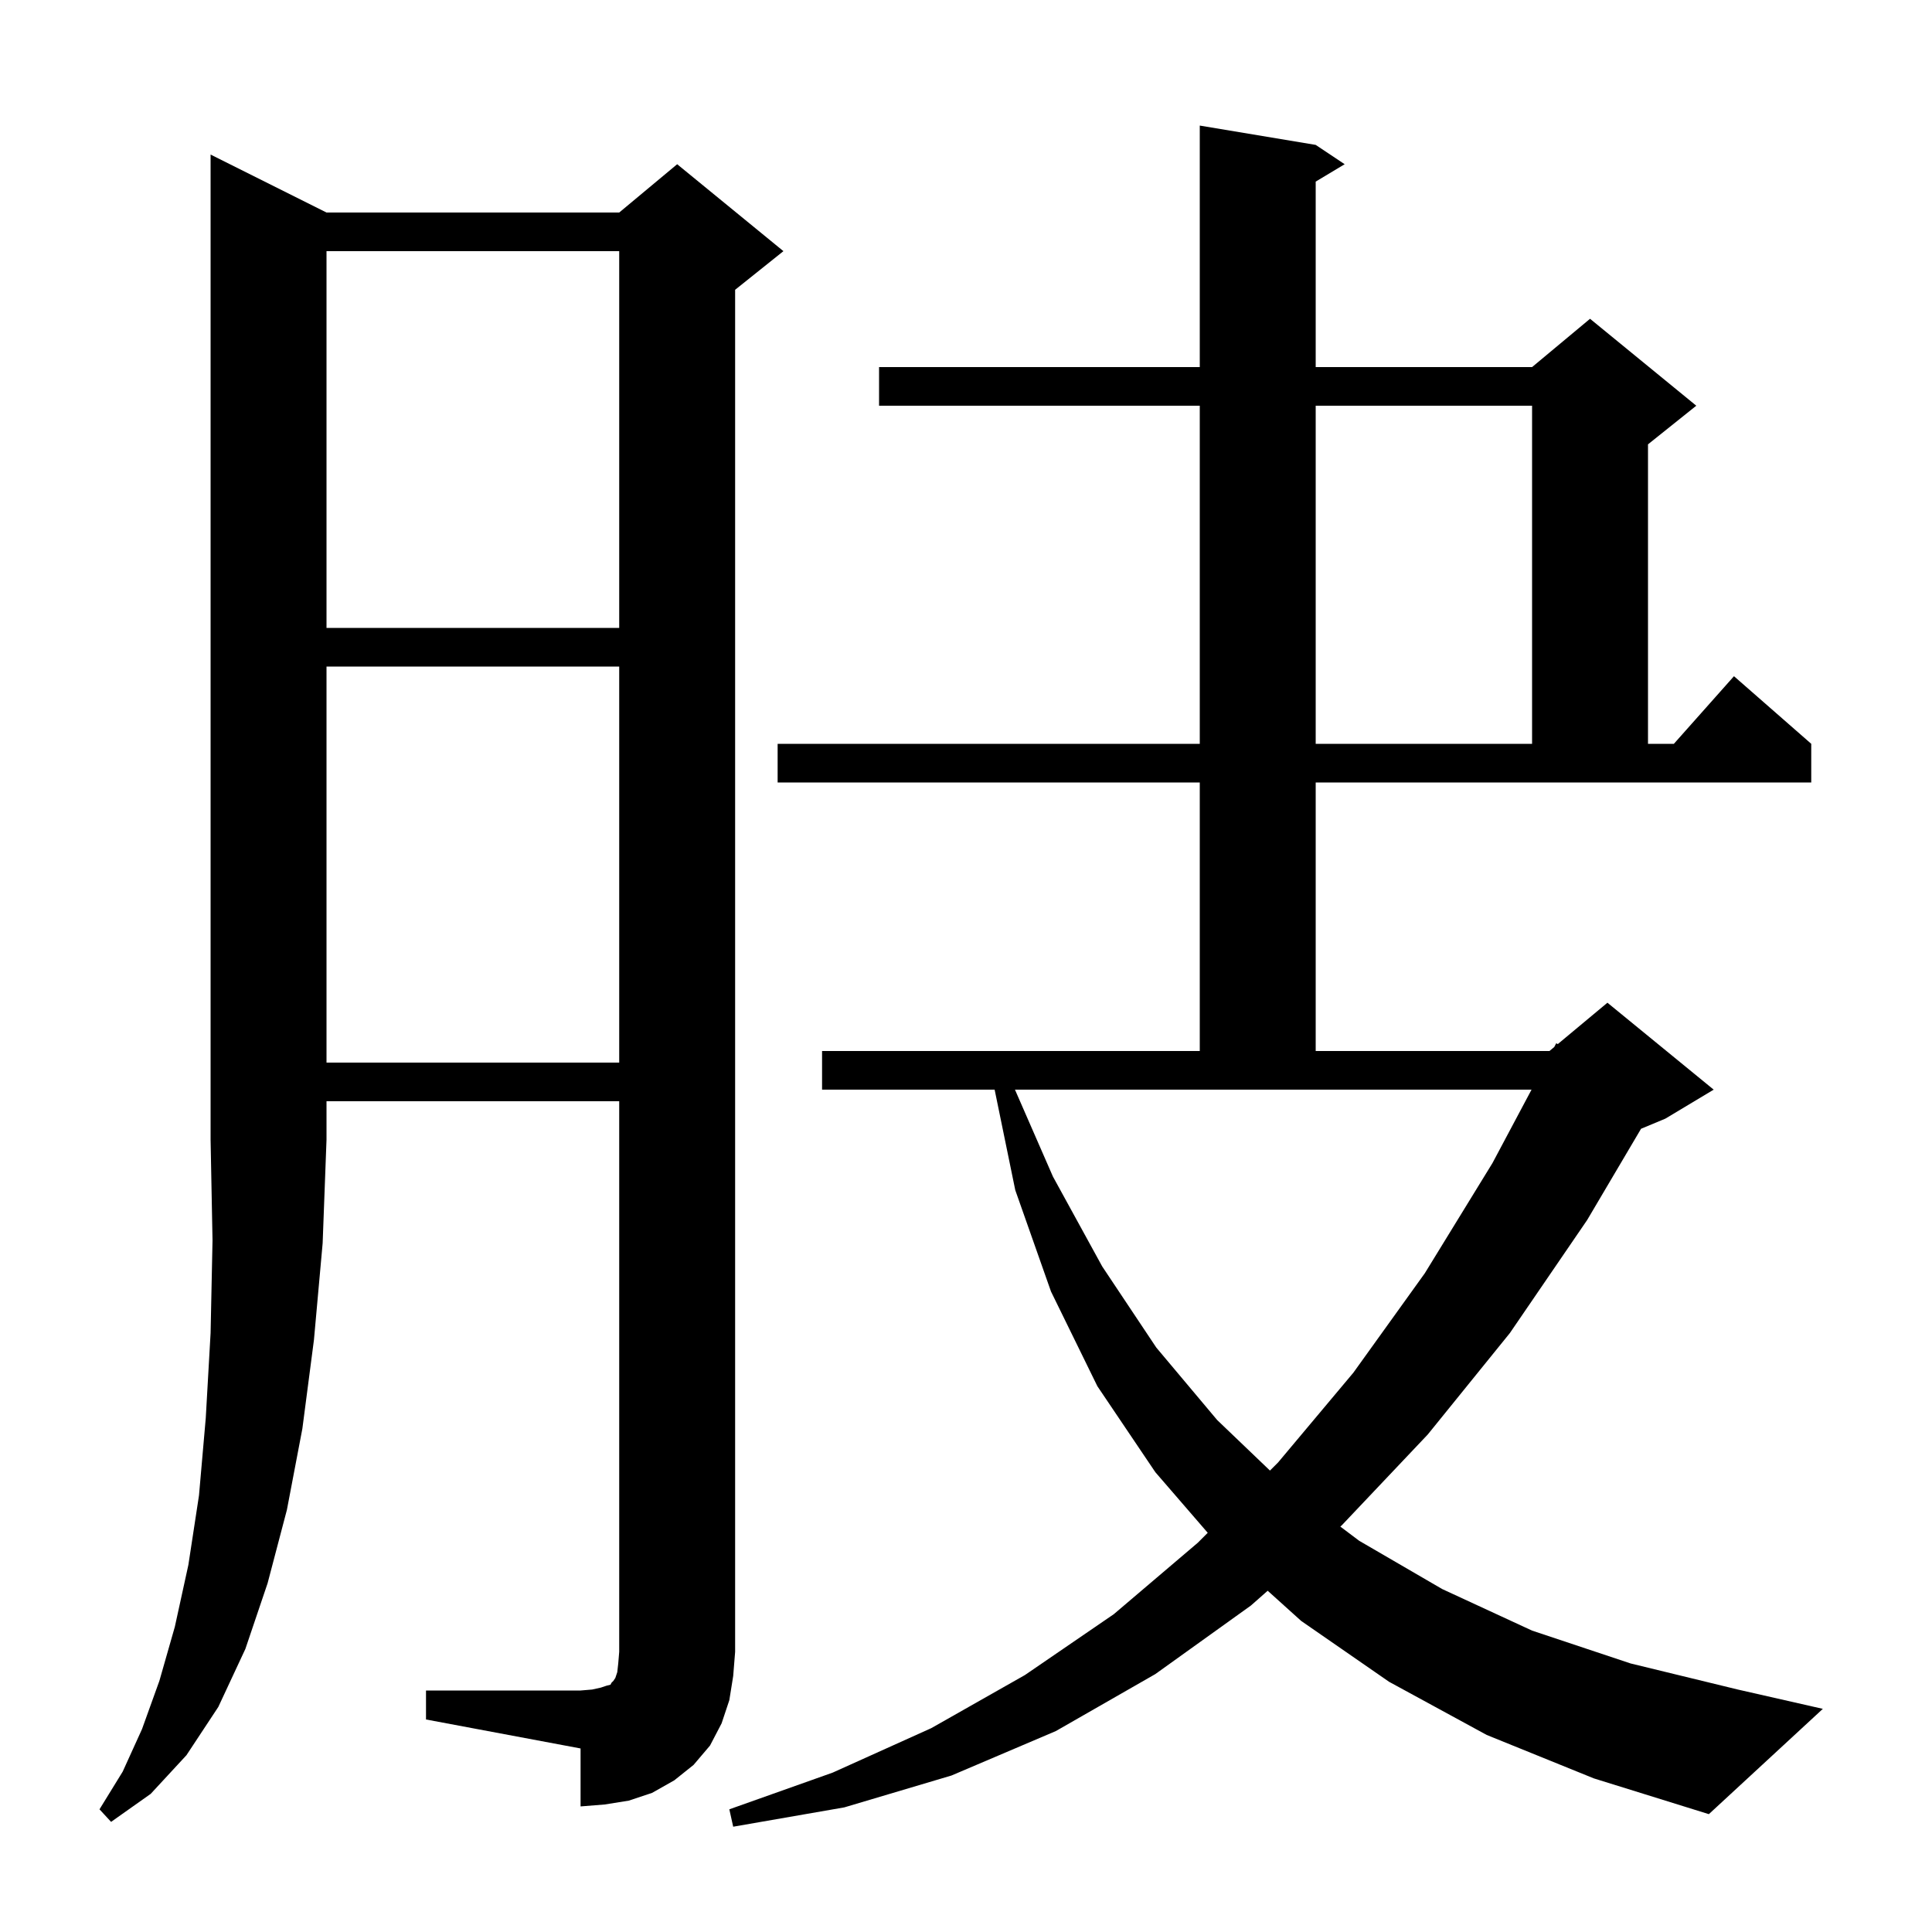 <svg xmlns="http://www.w3.org/2000/svg" xmlns:xlink="http://www.w3.org/1999/xlink" version="1.1" baseProfile="full" viewBox="0 0 200 200" width="200" height="200"><g fill="currentColor"><path d="M 136.2 108.8 L 160.4 108.8 L 160.893 108.389 L 161.1 108.0 L 161.26 108.084 L 166.4 103.8 L 177.4 112.8 L 172.4 115.8 L 169.881 116.85 L 164.3 126.3 L 156.3 138.0 L 147.8 148.5 L 138.9 157.9 L 138.751 158.032 L 140.7 159.5 L 149.3 164.5 L 158.6 168.8 L 168.8 172.2 L 179.9 174.9 L 188.7 176.9 L 176.9 187.8 L 165.0 184.1 L 153.9 179.6 L 143.8 174.1 L 134.7 167.8 L 131.23 164.673 L 129.5 166.2 L 119.6 173.3 L 109.3 179.2 L 98.5 183.8 L 87.4 187.1 L 75.9 189.1 L 75.5 187.3 L 86.2 183.5 L 96.4 178.9 L 106.1 173.4 L 115.3 167.1 L 124.0 159.7 L 125.024 158.676 L 119.6 152.4 L 113.6 143.5 L 108.8 133.7 L 105.1 123.2 L 102.964 112.8 L 85.1 112.8 L 85.1 108.8 L 124.2 108.8 L 124.2 81.0 L 80.5 81.0 L 80.5 77.0 L 124.2 77.0 L 124.2 42.0 L 91.0 42.0 L 91.0 38.0 L 124.2 38.0 L 124.2 13.0 L 136.2 15.0 L 139.2 17.0 L 136.2 18.8 L 136.2 38.0 L 158.6 38.0 L 164.6 33.0 L 175.6 42.0 L 170.6 46.0 L 170.6 77.0 L 173.278 77.0 L 179.5 70.0 L 187.5 77.0 L 187.5 81.0 L 136.2 81.0 Z M 33.8 22.0 L 64.1 22.0 L 70.1 17.0 L 81.1 26.0 L 76.1 30.0 L 76.1 171.0 L 75.9 173.5 L 75.5 176.0 L 74.7 178.4 L 73.5 180.7 L 71.8 182.7 L 69.8 184.3 L 67.5 185.6 L 65.1 186.4 L 62.6 186.8 L 60.1 187.0 L 60.1 181.0 L 44.1 178.0 L 44.1 175.0 L 60.1 175.0 L 61.3 174.9 L 62.2 174.7 L 62.8 174.5 L 63.2 174.4 L 63.3 174.2 L 63.5 174.0 L 63.7 173.7 L 63.9 173.1 L 64.0 172.2 L 64.1 171.0 L 64.1 114.0 L 33.8 114.0 L 33.8 118.0 L 33.4 128.7 L 32.5 138.7 L 31.3 147.9 L 29.7 156.3 L 27.7 163.9 L 25.4 170.7 L 22.6 176.7 L 19.3 181.7 L 15.6 185.7 L 11.5 188.6 L 10.3 187.3 L 12.7 183.4 L 14.7 179.0 L 16.5 174.0 L 18.1 168.4 L 19.5 162.0 L 20.6 154.8 L 21.3 146.8 L 21.8 138.0 L 22.0 128.4 L 21.8 118.0 L 21.8 16.0 Z M 105.068 112.8 L 109.0 121.8 L 114.1 131.1 L 119.7 139.5 L 126.0 147.0 L 131.467 152.233 L 132.3 151.4 L 140.1 142.1 L 147.5 131.8 L 154.5 120.4 L 158.545 112.8 Z M 33.8 69.0 L 33.8 110.0 L 64.1 110.0 L 64.1 69.0 Z M 136.2 42.0 L 136.2 77.0 L 158.6 77.0 L 158.6 42.0 Z M 33.8 26.0 L 33.8 65.0 L 64.1 65.0 L 64.1 26.0 Z "/></g></svg>